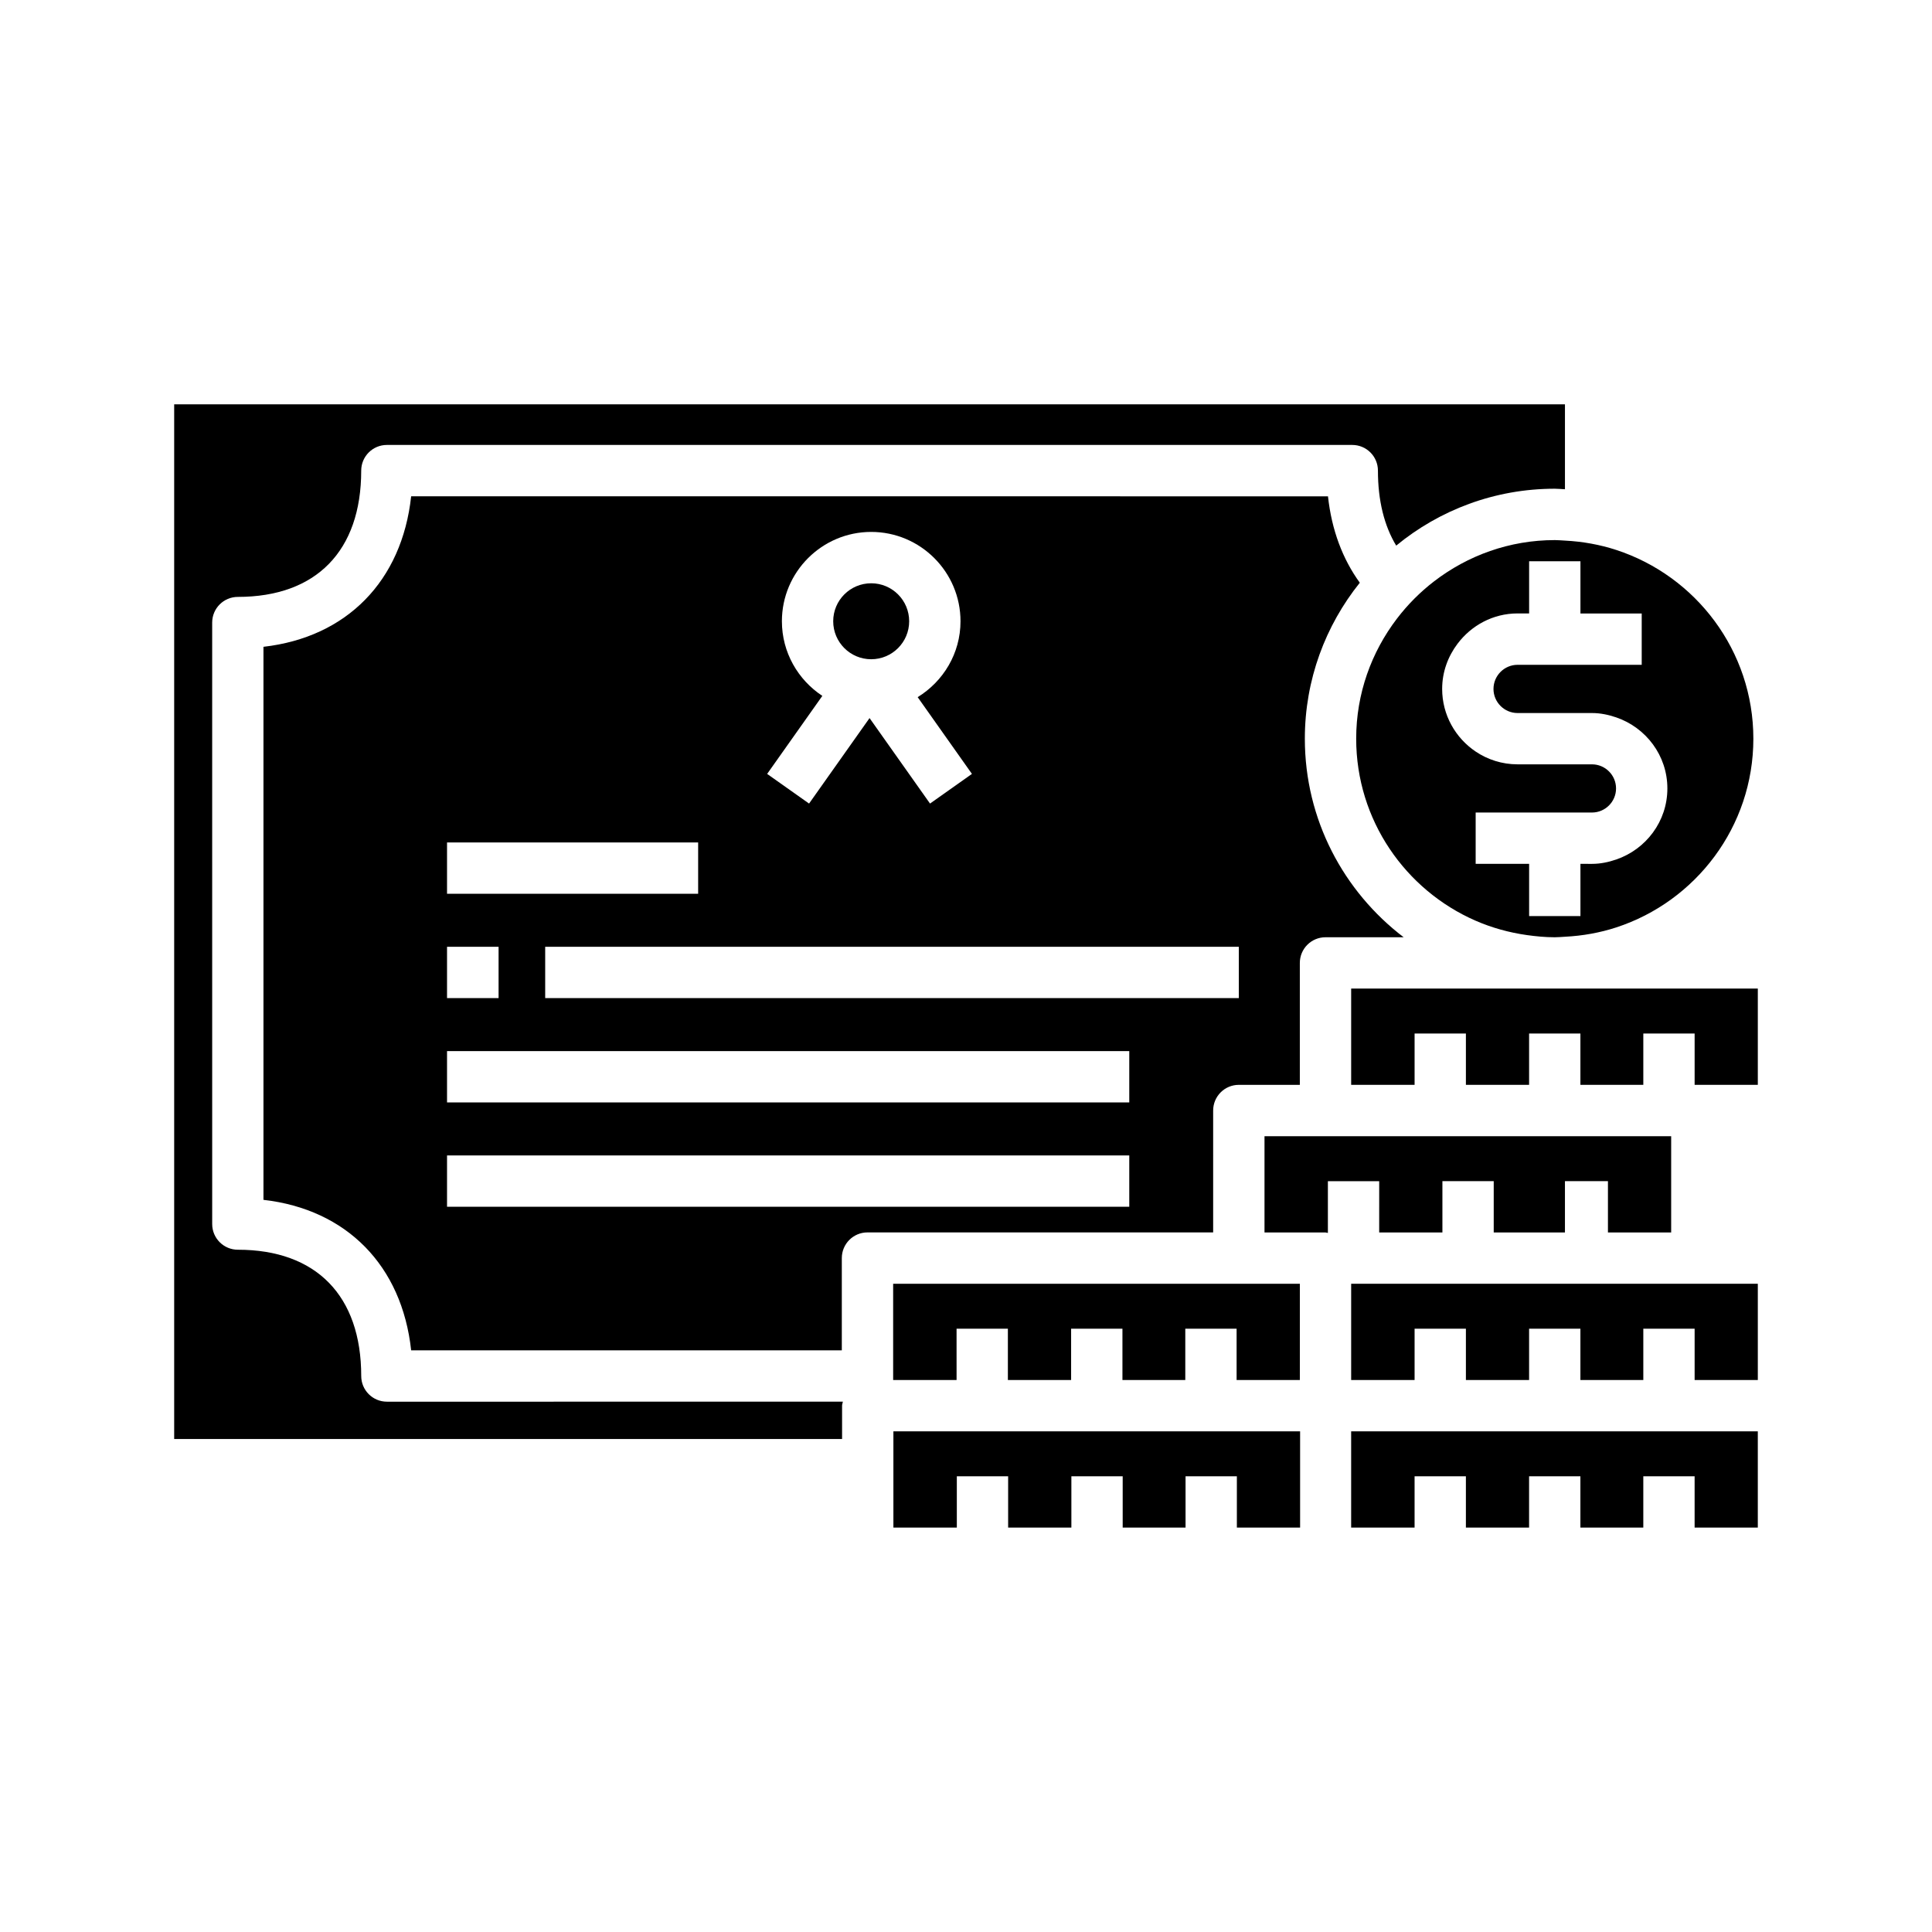<?xml version="1.0" encoding="UTF-8"?>
<!-- Uploaded to: ICON Repo, www.iconrepo.com, Generator: ICON Repo Mixer Tools -->
<svg fill="#000000" width="800px" height="800px" version="1.1" viewBox="144 144 512 512" xmlns="http://www.w3.org/2000/svg">
 <g>
  <path d="m465.5 438.3c0-3.758 3.043-6.805 6.801-6.805h16.168v-32.309c0-3.758 3.047-6.805 6.801-6.805h20.711c-15.879-12.105-26.184-31.16-26.184-52.617 0-15.637 5.473-29.996 14.566-41.336-4.535-6.242-7.465-13.961-8.434-22.898l-242.97-0.008c-2.434 22.449-17.078 37.371-39.141 39.887v146.56c22.062 2.519 36.703 17.438 39.141 39.887h114.13v-24.453c0-3.758 3.043-6.805 6.801-6.805h91.609zm6.801-29.797h-183.82v-13.602h183.82zm-121.09-99.863c0-13.055 10.617-23.676 23.664-23.676 13.055 0 23.668 10.621 23.668 23.676 0 8.52-4.57 15.945-11.352 20.113l14.383 20.34-11.109 7.859-16.027-22.656-16.027 22.656-11.109-7.859 14.625-20.676c-6.434-4.238-10.715-11.508-10.715-19.777zm-88.742 58.613h66.547v13.602h-66.547zm0 27.648h13.66v13.602h-13.66zm180.8 68.906h-180.8v-13.602h180.8zm0-27.652h-180.8v-13.602h180.8z"/>
  <path d="m384.94 308.64c0 5.559-4.508 10.066-10.066 10.066-5.562 0-10.066-4.508-10.066-10.066 0-5.559 4.504-10.066 10.066-10.066 5.559 0 10.066 4.508 10.066 10.066"/>
  <path d="m246.53 515.46c-3.754 0-6.801-3.043-6.801-6.801 0-21.27-11.922-33.469-32.695-33.469-3.754 0-6.801-3.043-6.801-6.801l-0.004-159.4c0-3.758 3.043-6.805 6.801-6.805 20.777 0 32.695-12.195 32.695-33.465 0-3.758 3.043-6.805 6.801-6.805h255.84c3.758 0 6.801 3.043 6.801 6.805 0 7.949 1.672 14.625 4.84 19.875 11.441-9.41 26.086-15.078 42.027-15.078 0.906 0 1.789 0.105 2.695 0.137v-22.496h-368.57v274.2h177v-8.84c0-0.371 0.156-0.699 0.211-1.059h-0.281z"/>
  <path d="m556.04 287.13c-12.027 0-23.086 4.098-31.961 10.906-3.719 2.856-7.043 6.191-9.891 9.93-6.742 8.848-10.785 19.84-10.785 31.801 0 21.562 13.047 40.125 31.664 48.238 4.273 1.859 8.836 3.133 13.598 3.805 2.414 0.336 4.863 0.574 7.371 0.574 0.906 0 1.797-0.09 2.695-0.137 4.727-0.242 9.289-1.066 13.598-2.473 21.059-6.883 36.328-26.684 36.328-50.008 0-23.332-15.27-43.137-36.328-50.02-4.309-1.41-8.879-2.238-13.598-2.481-0.895-0.043-1.793-0.137-2.691-0.137zm6.793 5.625v13.824h16.238v13.602h-32.895c-3.512 0-6.387 2.867-6.387 6.398 0 3.516 2.871 6.383 6.387 6.383h19.707c2.262 0 4.41 0.465 6.445 1.16 7.856 2.699 13.543 10.078 13.543 18.828s-5.688 16.125-13.543 18.824c-2.035 0.699-4.18 1.16-6.445 1.16l-3.051-0.004v13.84h-13.598v-13.84h-14.168v-13.602h30.816c3.523 0 6.387-2.863 6.387-6.383 0-3.523-2.863-6.387-6.387-6.387h-19.707c-4.102 0-7.93-1.25-11.109-3.387-5.344-3.594-8.879-9.691-8.879-16.602 0-4.504 1.547-8.609 4.066-11.957 3.652-4.852 9.395-8.047 15.922-8.047h3.059v-13.824h13.598z"/>
  <path d="m572.33 405.98h-70.258v25.512h16.809v-13.598h13.598v13.598h16.746v-13.598h13.598v13.598h16.672v-13.598h13.598v13.598h16.746v-25.512z"/>
  <path d="m509.5 470.61h16.754v-13.594h13.598v13.594h18.875v-13.594h11.395v13.594h16.754v-25.504h-51.809l-39.793 0.004h-16.168v25.508h16.168c0.227 0 0.414 0.105 0.629 0.125v-13.719h13.598z"/>
  <path d="m572.33 484.21h-70.258v25.508h16.809v-13.598h13.598v13.598h16.746v-13.598h13.598v13.598h16.672v-13.598h13.598v13.598h16.746v-25.508z"/>
  <path d="m558.73 523.32h-56.66v25.504h16.809v-13.594h13.598v13.594h16.746v-13.594h13.598v13.594h16.672v-13.594h13.598v13.594h16.746v-25.504z"/>
  <path d="m397.5 501.86v-5.742h13.598v13.598h16.758v-13.598h13.602v13.598h16.656v-13.598h13.598v13.598h16.762v-25.508h-107.78v25.508h16.809z"/>
  <path d="m380.76 523.32v25.504h16.809v-13.594h13.598v13.594h16.758v-13.594h13.598v13.594h16.66v-13.594h13.598v13.594h16.758v-25.504z"/>
 </g>
</svg>